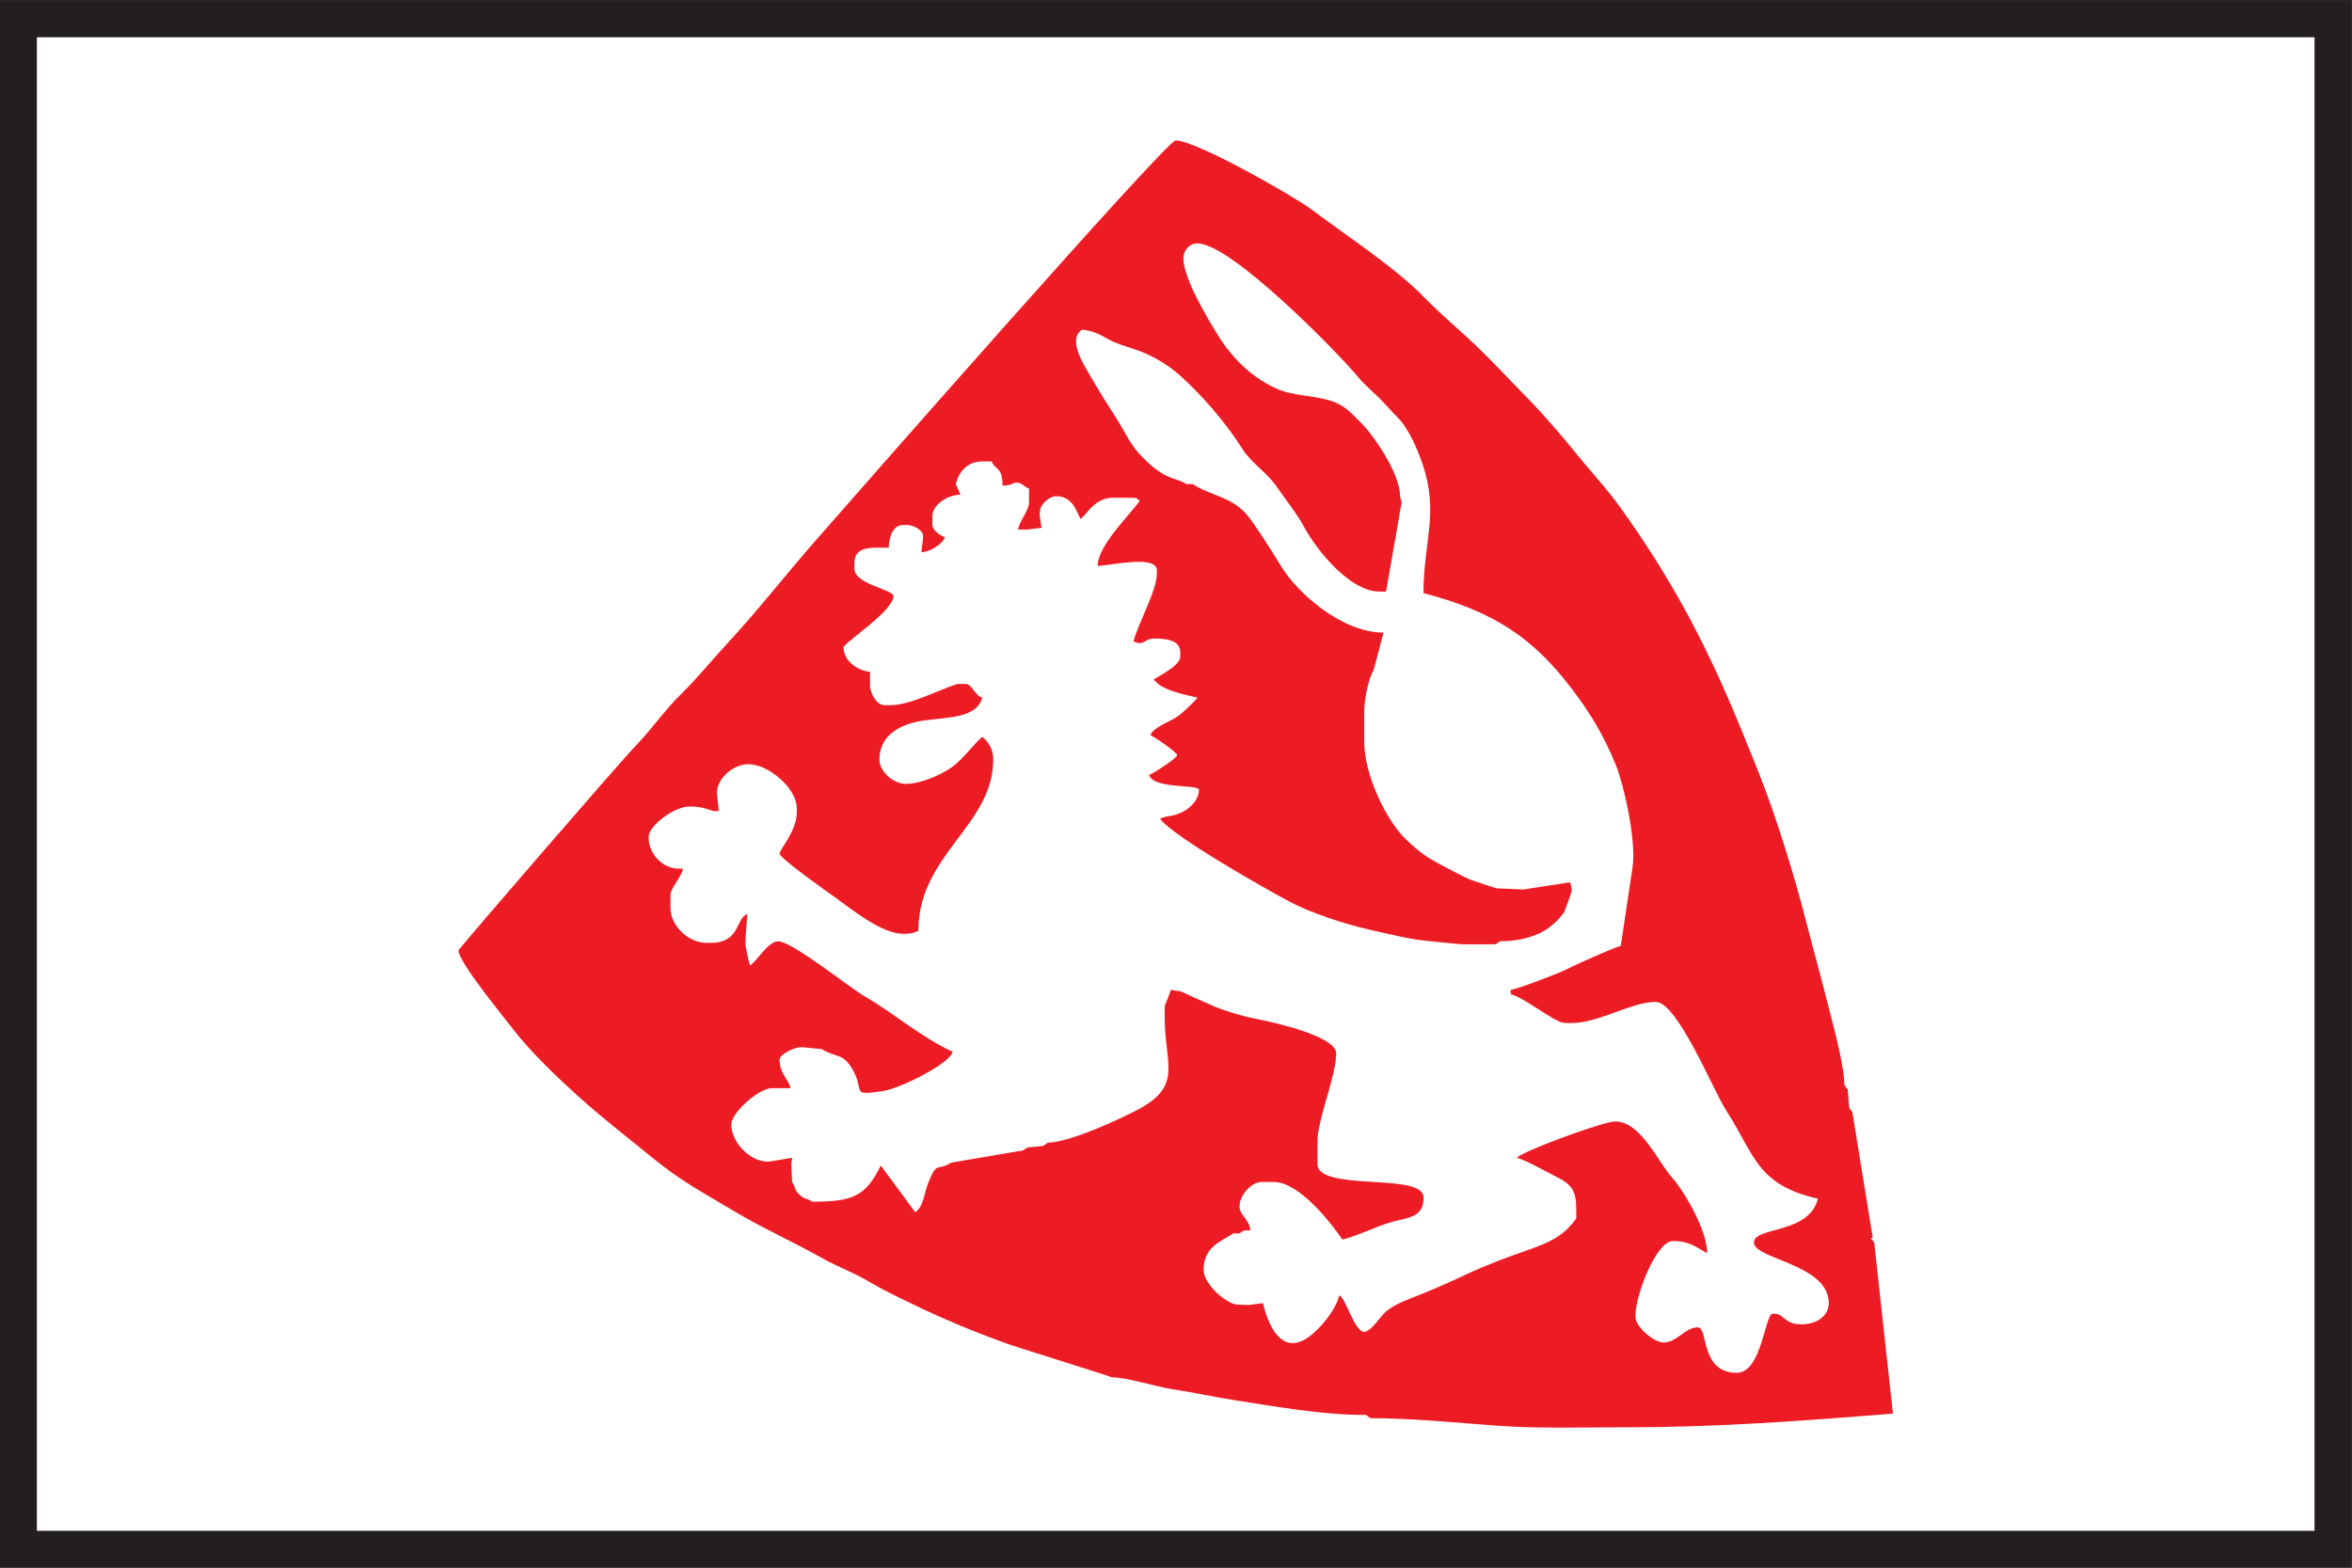 <?xml version="1.0" encoding="UTF-8" standalone="no"?>
<svg
   xmlns:dc="http://purl.org/dc/elements/1.1/"
   xmlns:cc="http://creativecommons.org/ns#"
   xmlns:rdf="http://www.w3.org/1999/02/22-rdf-syntax-ns#"
   xmlns:svg="http://www.w3.org/2000/svg"
   xmlns="http://www.w3.org/2000/svg"
   version="1.1"
   id="svg2"
   xml:space="preserve"
   width="170.079"
   height="113.386"
   viewBox="0 0 170.079 113.386"><rect x="0" y="0" width="170.079" height="113.386" fill="#333333" stroke="none"/><defs
     id="defs6"><clipPath
       clipPathUnits="userSpaceOnUse"
       id="clipPath20"><path
         d="M 0,0 H 127.559 V 85.039 H 0 Z"
         id="path18" /></clipPath></defs><g
     id="g10"
     transform="matrix(1.333,0,0,-1.333,0,113.386)"><path
       d="M 1,1 H 126.559 V 84.039 H 1 Z"
       style="fill:#ffffff;fill-opacity:1;fill-rule:nonzero;stroke:none"
       id="path12" /><g
       id="g14"><g
         id="g16"
         clip-path="url(#clipPath20)"><path
           d="M 1,1 H 126.559 V 84.039 H 1 Z"
           style="fill:none;stroke:#231f20;stroke-width:2;stroke-linecap:butt;stroke-linejoin:miter;stroke-miterlimit:4;stroke-dasharray:none;stroke-opacity:1"
           id="path22" /><g
           id="g24"
           transform="translate(70.753,56.456)"><path
             d="M 0,0 C 0.633,-1.18 2.439,-3.494 4.099,-3.494 H 4.437 L 5.281,1.34 5.198,1.682 c 0,1.226 -1.443,3.322 -2.136,4.002 -0.61,0.597 -0.904,0.992 -1.853,1.24 -0.829,0.217 -1.827,0.23 -2.576,0.537 -1.391,0.57 -2.526,1.691 -3.278,2.894 -0.508,0.813 -1.913,3.129 -1.913,4.223 0,0.414 0.306,0.82 0.762,0.82 1.836,0 7.649,-5.947 8.781,-7.324 C 3.233,7.771 3.724,7.34 4.035,7.041 4.403,6.686 4.667,6.342 5.007,6.014 5.627,5.412 6.095,4.361 6.413,3.436 7.325,0.781 6.467,-0.797 6.467,-3.576 c 3.839,-0.996 5.962,-2.453 8.033,-5.176 1.007,-1.322 1.717,-2.477 2.404,-4.154 0.406,-0.989 1.146,-4.117 0.896,-5.619 l -0.631,-4.198 c -0.307,-0.05 -2.606,-1.086 -2.956,-1.273 -0.354,-0.19 -2.649,-1.072 -3.011,-1.102 v -0.246 c 0.781,-0.178 2.373,-1.56 2.961,-1.56 h 0.338 c 1.477,0 3.26,1.148 4.566,1.148 1.176,0 3.135,-4.836 3.824,-5.896 1.537,-2.366 1.624,-4.024 4.971,-4.782 -0.464,-1.939 -3.466,-1.502 -3.466,-2.38 0,-0.907 4.059,-1.168 4.059,-3.288 0,-0.722 -0.712,-1.148 -1.438,-1.148 h -0.084 c -0.885,0 -0.905,0.574 -1.438,0.574 H 25.41 c -0.421,0 -0.587,-3.205 -1.944,-3.205 -2.018,0 -1.53,2.465 -2.115,2.465 -0.705,0 -1.118,-0.82 -1.861,-0.82 -0.501,0 -1.522,0.824 -1.522,1.396 v 0.082 c 0,1.1 1.13,4.026 2.03,4.026 0.943,0 1.257,-0.348 1.86,-0.659 0,1.278 -1.291,3.426 -1.923,4.127 -0.752,0.834 -1.68,3.02 -3.067,3.02 -0.665,0 -5.1,-1.643 -5.328,-1.971 0.486,-0.127 1.736,-0.832 2.256,-1.096 1.008,-0.507 0.959,-1.052 0.959,-2.189 -0.658,-0.955 -1.467,-1.318 -2.688,-1.744 -1.107,-0.387 -2.123,-0.762 -3.189,-1.258 -1.059,-0.492 -2.037,-0.932 -3.101,-1.34 -0.481,-0.185 -1.063,-0.441 -1.404,-0.771 -0.241,-0.235 -0.788,-1.049 -1.12,-1.049 -0.536,0 -1.008,1.883 -1.353,1.973 -0.206,-0.856 -1.267,-2.129 -2.03,-2.467 -1.249,-0.553 -1.869,1.031 -2.113,2.054 l -0.76,-0.099 -0.594,0.017 c -0.577,0 -1.861,1.08 -1.861,1.891 0,1.242 0.919,1.523 1.607,1.971 h 0.338 c 0.154,0.099 0.15,0.164 0.339,0.164 h 0.253 c -0.055,0.635 -0.592,0.803 -0.592,1.314 0,0.574 0.636,1.315 1.184,1.315 h 0.677 c 1.388,0 3.098,-2.219 3.721,-3.121 0.674,0.152 1.719,0.646 2.465,0.89 0.914,0.297 1.933,0.223 1.933,1.326 v 0.082 c 0,1.358 -5.751,0.272 -5.751,1.807 v 1.232 c 0,1.176 1.016,3.524 1.016,4.766 0,0.93 -3.416,1.697 -4.405,1.883 -0.689,0.131 -1.868,0.49 -2.431,0.76 -0.379,0.181 -0.722,0.308 -1.1,0.492 -0.686,0.332 -0.405,0.187 -1.029,0.314 -0.041,-0.166 -0.338,-0.867 -0.338,-0.904 v -0.574 c 0,-2.547 0.97,-3.678 -1.326,-4.955 -0.889,-0.496 -3.832,-1.864 -5.018,-1.864 l -0.242,-0.175 -0.856,-0.086 -0.245,-0.16 -3.897,-0.663 c -0.795,-0.498 -0.751,0.125 -1.237,-1.084 -0.238,-0.587 -0.246,-1.279 -0.71,-1.609 l -1.87,2.539 c -0.813,-1.658 -1.496,-1.965 -3.712,-1.965 -0.36,0.235 -0.385,0.078 -0.703,0.387 -0.317,0.307 -0.156,0.332 -0.397,0.682 l -0.043,0.984 0.043,0.33 -1.178,-0.197 c -0.969,-0.129 -2.12,0.965 -2.12,2.004 0,0.642 1.5,1.972 2.199,1.972 h 1.015 c -0.128,0.534 -0.592,0.752 -0.592,1.559 0,0.252 0.801,0.711 1.268,0.658 l 1.013,-0.097 c 0.774,-0.487 1.172,-0.172 1.721,-1.19 0.623,-1.154 -0.189,-1.346 1.649,-1.08 0.814,0.117 3.547,1.438 3.736,2.121 -1.748,0.815 -3.131,2.055 -4.77,3.006 -0.863,0.502 -3.937,2.99 -4.702,2.99 -0.534,0 -1.14,-1.066 -1.522,-1.314 -0.043,0.088 -0.264,1.096 -0.254,1.232 l 0.105,1.559 c -0.621,-0.209 -0.376,-1.559 -1.966,-1.559 h -0.252 c -0.989,0 -1.946,0.932 -1.946,1.889 v 0.74 c 0,0.301 0.647,1.043 0.676,1.397 h -0.253 c -0.847,0 -1.607,0.816 -1.607,1.642 v 0.082 c 0,0.615 1.396,1.643 2.198,1.643 h 0.17 c 0.562,0 1.08,-0.246 1.183,-0.246 h 0.254 l -0.095,0.902 c -0.088,0.773 0.82,1.643 1.703,1.643 1.093,0 2.621,-1.317 2.621,-2.381 v -0.246 c 0,-1 -0.93,-1.994 -0.93,-2.219 0,-0.268 2.67,-2.135 3.079,-2.43 0.769,-0.554 2.45,-1.924 3.602,-1.924 h 0.169 c 0.306,0 0.472,0.071 0.676,0.164 0,4.135 4.06,5.704 4.06,9.282 v 0.084 c 0,0.482 -0.309,0.947 -0.592,1.15 -0.328,-0.215 -1.009,-1.191 -1.676,-1.66 -0.52,-0.363 -1.621,-0.887 -2.468,-0.887 -0.694,0 -1.438,0.68 -1.438,1.313 0,1.351 1.168,1.943 2.385,2.121 1.301,0.189 2.885,0.111 3.197,1.248 -0.435,0.113 -0.533,0.74 -0.93,0.74 h -0.339 c -0.405,0 -2.551,-1.15 -3.637,-1.15 h -0.422 c -0.379,0 -0.762,0.629 -0.762,1.066 v 0.74 c -0.66,0.053 -1.437,0.594 -1.437,1.315 0,0.254 2.707,1.978 2.707,2.793 0,0.361 -2.115,0.646 -2.115,1.478 v 0.328 c 0,0.856 0.838,0.823 1.437,0.823 h 0.424 c 0,0.584 0.246,1.23 0.761,1.23 h 0.253 c 0.322,0 0.845,-0.283 0.845,-0.574 v -0.164 l -0.093,-0.738 c 0.474,0.007 1.179,0.46 1.278,0.82 -0.246,0.064 -0.677,0.377 -0.677,0.656 v 0.494 c 0,0.608 0.838,1.151 1.523,1.151 l -0.251,0.576 c 0.154,0.65 0.619,1.23 1.435,1.23 h 0.507 c 0.179,-0.48 0.592,-0.261 0.592,-1.314 0.532,0 0.518,0.164 0.762,0.164 0.278,0 0.444,-0.248 0.675,-0.328 v -0.74 c 0,-0.463 -0.555,-1.063 -0.591,-1.479 h 0.506 l 0.76,0.092 -0.101,0.728 0.019,0.166 c 0,0.395 0.551,0.823 0.846,0.823 0.882,0 1.074,-0.672 1.352,-1.233 0.388,0.276 0.759,1.149 1.777,1.149 h 1.099 c 0.19,0 0.186,-0.065 0.338,-0.162 -0.552,-0.803 -2.258,-2.391 -2.283,-3.534 0.642,0 3.213,0.631 3.213,-0.246 v -0.164 c 0,-0.963 -1.033,-2.717 -1.268,-3.697 0.24,-0.055 0.145,-0.082 0.338,-0.082 0.278,0 0.366,0.246 0.762,0.246 0.676,0 1.437,-0.082 1.437,-0.738 v -0.246 c 0,-0.475 -1.09,-1.006 -1.437,-1.233 0.395,-0.574 1.551,-0.801 2.367,-0.986 -0.174,-0.252 -0.914,-0.942 -1.217,-1.117 -0.334,-0.194 -1.29,-0.578 -1.32,-0.936 0.176,-0.047 1.438,-0.928 1.438,-1.068 0,-0.157 -1.293,-1.01 -1.522,-1.069 0.219,-0.798 2.706,-0.494 2.706,-0.82 0,-0.469 -0.398,-0.902 -0.724,-1.103 -0.611,-0.379 -0.938,-0.248 -1.39,-0.457 0.632,-0.918 5.73,-3.821 7.088,-4.534 1.107,-0.584 2.957,-1.195 4.363,-1.511 0.773,-0.174 1.686,-0.391 2.434,-0.514 0.355,-0.059 2.402,-0.26 2.605,-0.26 h 1.608 c 0.189,0 0.185,0.065 0.337,0.164 1.067,0 2.036,0.276 2.639,0.723 0.349,0.258 0.587,0.494 0.832,0.834 0.059,0.082 0.42,1.1 0.42,1.154 v 0.082 c 0,0.221 -0.041,0.227 -0.084,0.41 l -2.527,-0.39 -1.449,0.062 c -0.053,0 -1.362,0.44 -1.452,0.479 -0.55,0.244 -0.804,0.404 -1.281,0.644 -1.006,0.512 -1.437,0.809 -2.21,1.551 -1,0.959 -2.245,3.408 -2.245,5.295 v 1.643 c 0,0.65 0.25,1.843 0.508,2.216 l 0.537,2.045 c -2.304,0.01 -4.734,2.211 -5.584,3.651 -0.35,0.59 -1.422,2.275 -1.824,2.746 -0.843,0.984 -1.975,1.033 -2.94,1.662 h -0.338 c -0.371,0.242 -0.865,0.289 -1.338,0.59 -0.484,0.31 -0.611,0.441 -1.008,0.828 -0.712,0.687 -0.943,1.351 -1.476,2.18 -0.471,0.73 -0.962,1.515 -1.391,2.263 -0.303,0.529 -1.281,1.979 -0.453,2.518 0.594,-0.049 0.993,-0.272 1.416,-0.514 C -10.277,9.996 -9.66,9.799 -9.244,9.668 -8.37,9.391 -7.446,8.853 -6.833,8.313 -5.569,7.199 -4.247,5.662 -3.342,4.228 -2.876,3.49 -2.024,2.961 -1.515,2.225 -1.025,1.514 -0.398,0.74 0,0 m -45.882,-22.961 c 0,-0.641 2.504,-3.672 2.96,-4.273 0.913,-1.2 2.463,-2.684 3.616,-3.715 1.364,-1.221 2.565,-2.135 3.975,-3.287 1.537,-1.254 2.715,-1.868 4.451,-2.905 1.529,-0.91 3.183,-1.646 4.752,-2.531 0.819,-0.461 1.65,-0.75 2.454,-1.23 0.787,-0.469 1.587,-0.844 2.431,-1.254 1.682,-0.817 3.375,-1.52 5.204,-2.174 0.607,-0.217 5.468,-1.715 5.593,-1.797 0.834,0 2.422,-0.516 3.305,-0.648 1.126,-0.168 2.224,-0.416 3.366,-0.592 2.107,-0.324 4.753,-0.813 7.124,-0.801 l 0.242,-0.176 c 2.267,0 4.699,-0.25 6.934,-0.412 2.238,-0.162 4.946,-0.08 7.105,-0.08 4.793,0 9.477,0.35 14.305,0.74 l -1.016,9.291 -0.193,0.227 0.115,0.025 -1.106,6.811 -0.173,0.238 -0.08,0.994 -0.181,0.237 c 0,1.076 -0.659,3.445 -0.913,4.453 -0.371,1.476 -0.764,2.871 -1.134,4.32 -0.66,2.588 -1.669,5.857 -2.639,8.281 -1.092,2.731 -2.026,5.018 -3.319,7.535 -1.253,2.438 -2.639,4.661 -4.175,6.789 -0.739,1.026 -1.632,1.977 -2.435,2.973 -0.716,0.887 -1.775,2.113 -2.573,2.924 -0.919,0.934 -1.772,1.861 -2.721,2.777 -0.929,0.897 -1.993,1.774 -2.848,2.657 -1.592,1.644 -4.264,3.384 -6.189,4.83 -0.893,0.67 -6.206,3.718 -7.334,3.718 -0.5,0 -17.789,-19.718 -19.599,-21.789 -1.641,-1.877 -3.067,-3.724 -4.767,-5.554 -0.84,-0.907 -1.574,-1.827 -2.465,-2.7 -0.874,-0.853 -1.602,-1.92 -2.451,-2.793 -0.836,-0.859 -9.621,-11.033 -9.621,-11.109"
             style="fill:#ed1c24;fill-opacity:1;fill-rule:nonzero;stroke:none"
             id="path26" /></g></g></g></g></svg>
